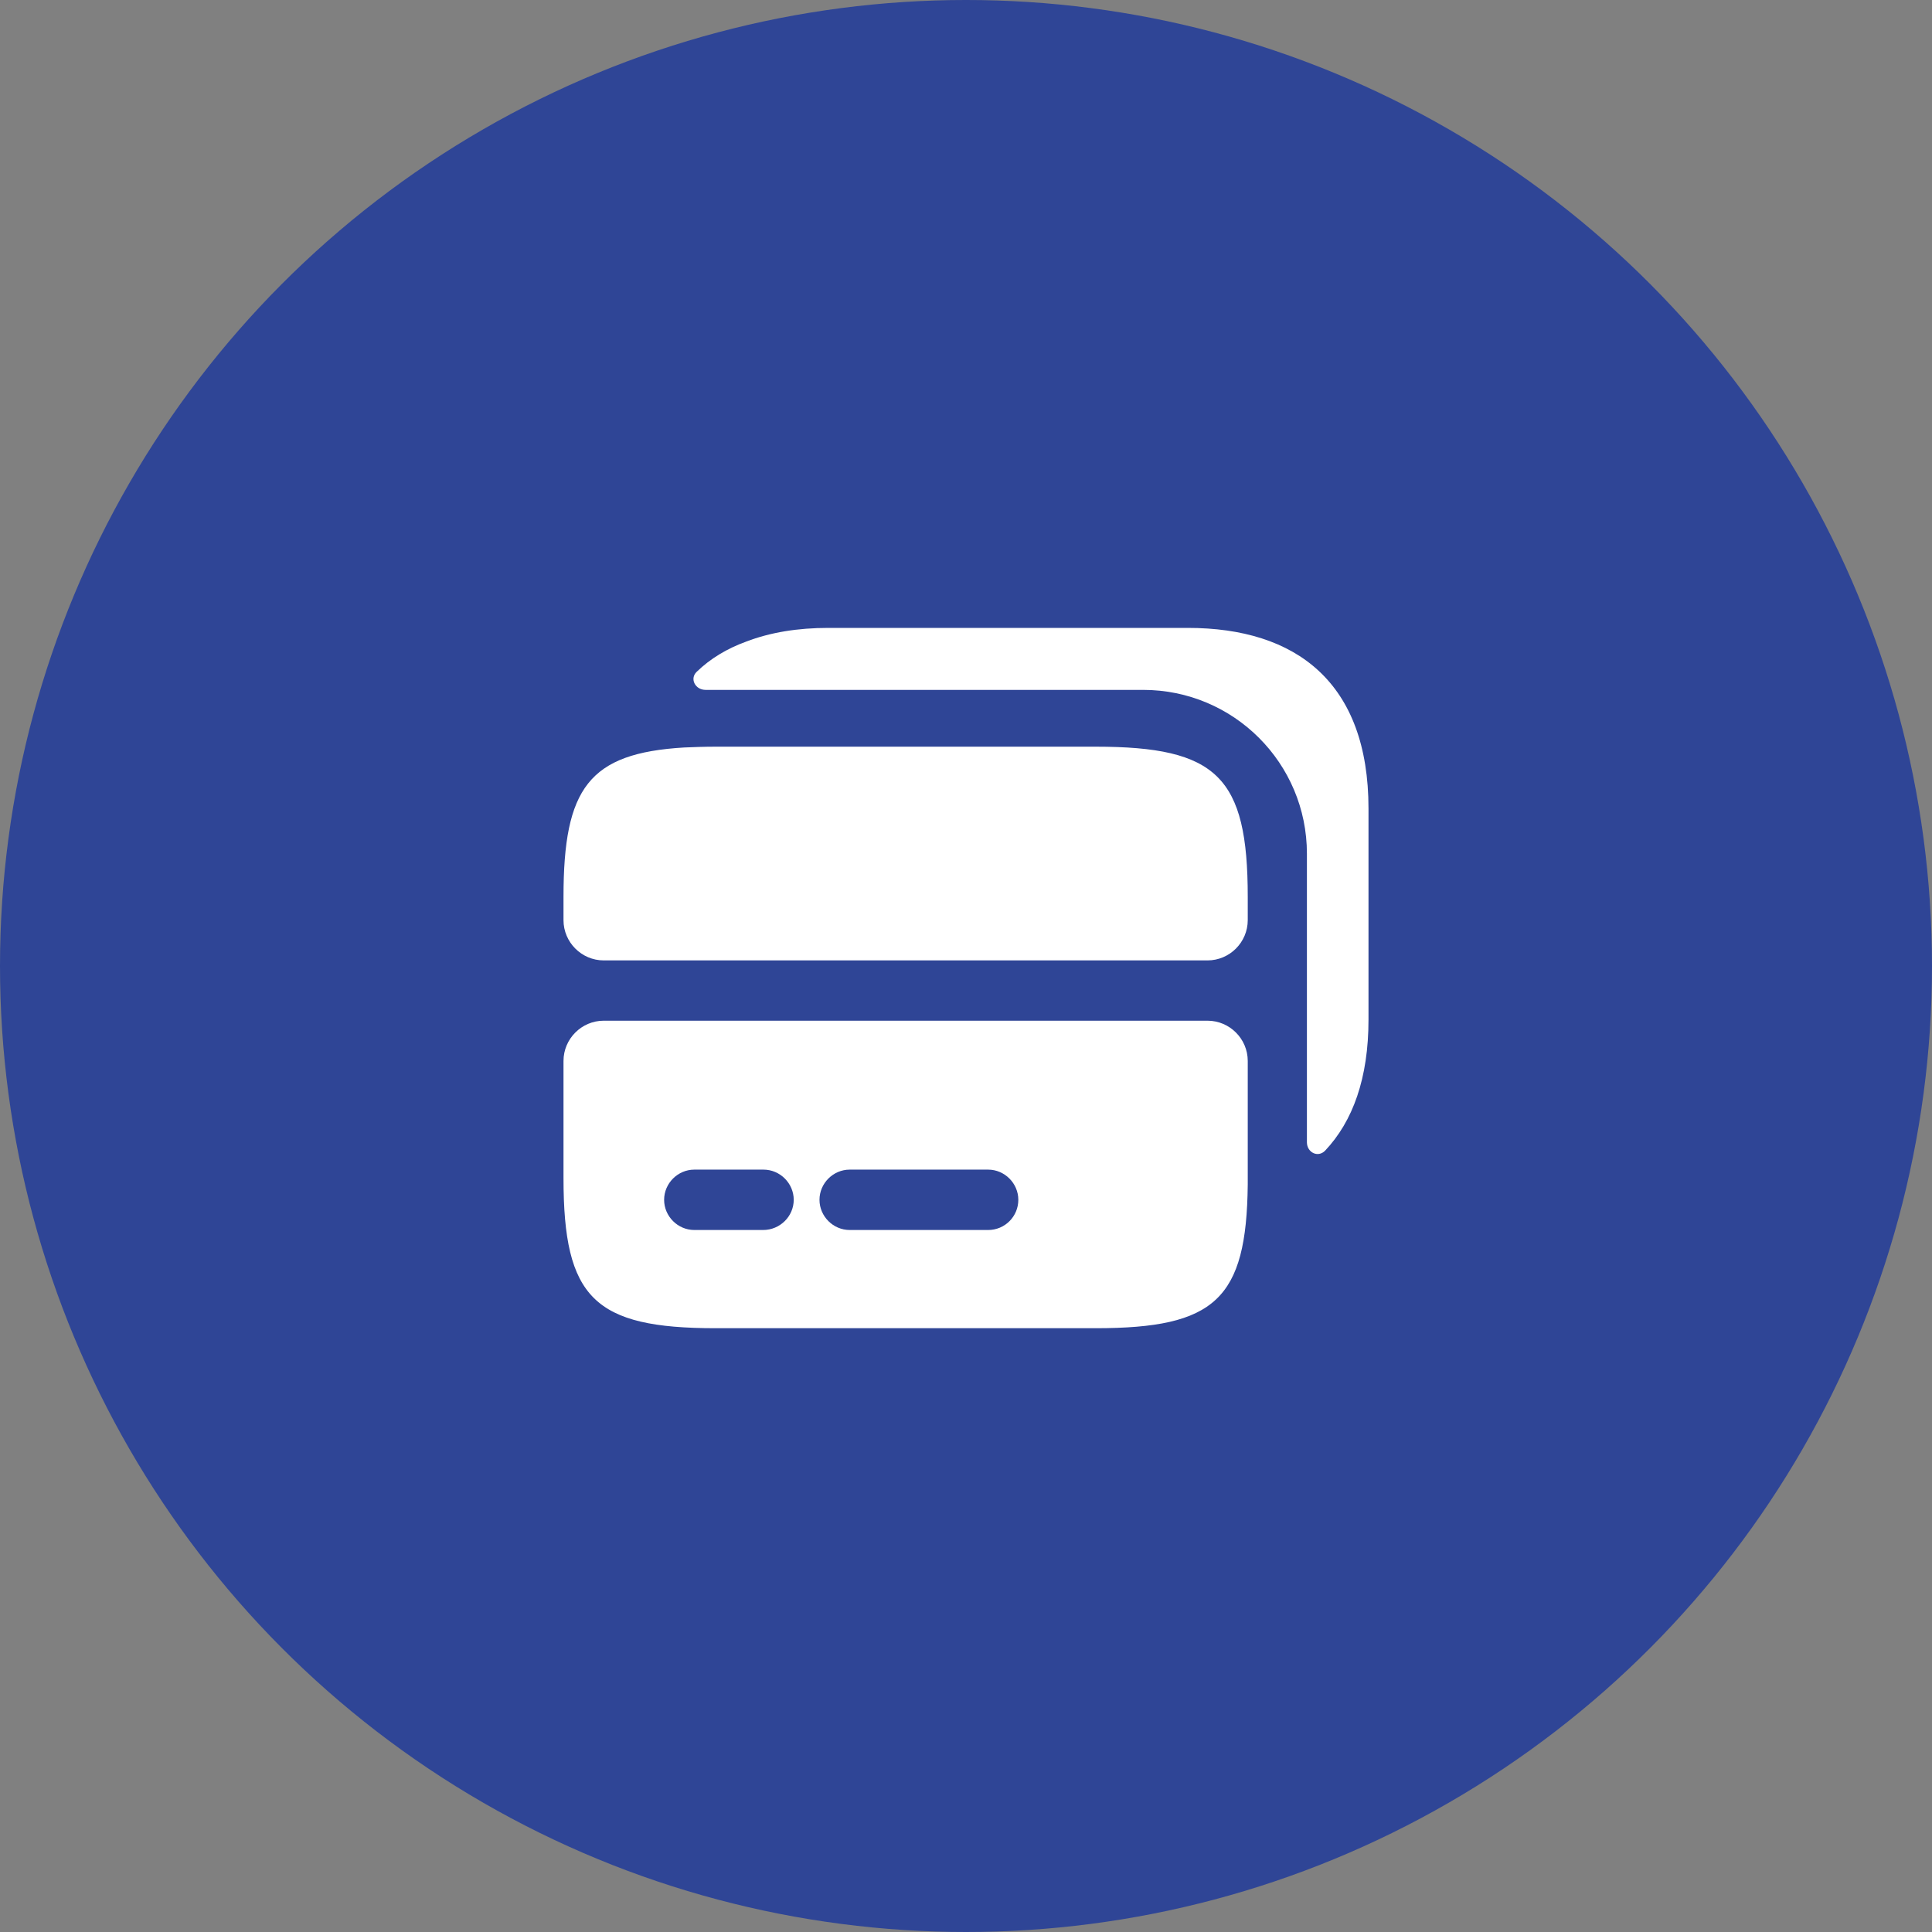 <svg xmlns="http://www.w3.org/2000/svg" width="48" height="48" viewBox="0 0 48 48" fill="none"><rect x="0" y="0" width="48" height="48" fill="#808080" stroke="none"/><circle cx="24" cy="24" r="24" fill="#2F4596"></circle><path d="M27.22 18.551H17.78C17.5 18.551 17.24 18.561 17 18.571C14.63 18.711 14 19.581 14 22.281V22.861C14 23.411 14.45 23.861 15 23.861H30C30.55 23.861 31 23.411 31 22.861V22.281C31 19.301 30.24 18.551 27.22 18.551Z" fill="white"></path><path d="M15 25.359C14.45 25.359 14 25.809 14 26.359V29.269C14 32.249 14.76 32.999 17.78 32.999H27.22C30.19 32.999 30.97 32.279 31 29.429V26.359C31 25.809 30.55 25.359 30 25.359H15ZM18.96 30.559H17.25C16.84 30.559 16.5 30.219 16.5 29.809C16.5 29.399 16.84 29.059 17.25 29.059H18.97C19.38 29.059 19.72 29.399 19.72 29.809C19.72 30.219 19.38 30.559 18.96 30.559ZM24.55 30.559H21.11C20.7 30.559 20.36 30.219 20.36 29.809C20.36 29.399 20.7 29.059 21.11 29.059H24.55C24.96 29.059 25.3 29.399 25.3 29.809C25.3 30.219 24.97 30.559 24.55 30.559Z" fill="white"></path><path d="M34 25.33V20.09C34 16.96 32.21 15.6 29.51 15.6H20.58C19.82 15.6 19.14 15.71 18.54 15.94C18.07 16.11 17.65 16.36 17.31 16.69C17.13 16.86 17.27 17.14 17.53 17.14H28.4C30.65 17.14 32.47 18.96 32.47 21.21V28.38C32.47 28.63 32.74 28.77 32.92 28.59C33.61 27.86 34 26.79 34 25.33Z" fill="white"></path></svg>